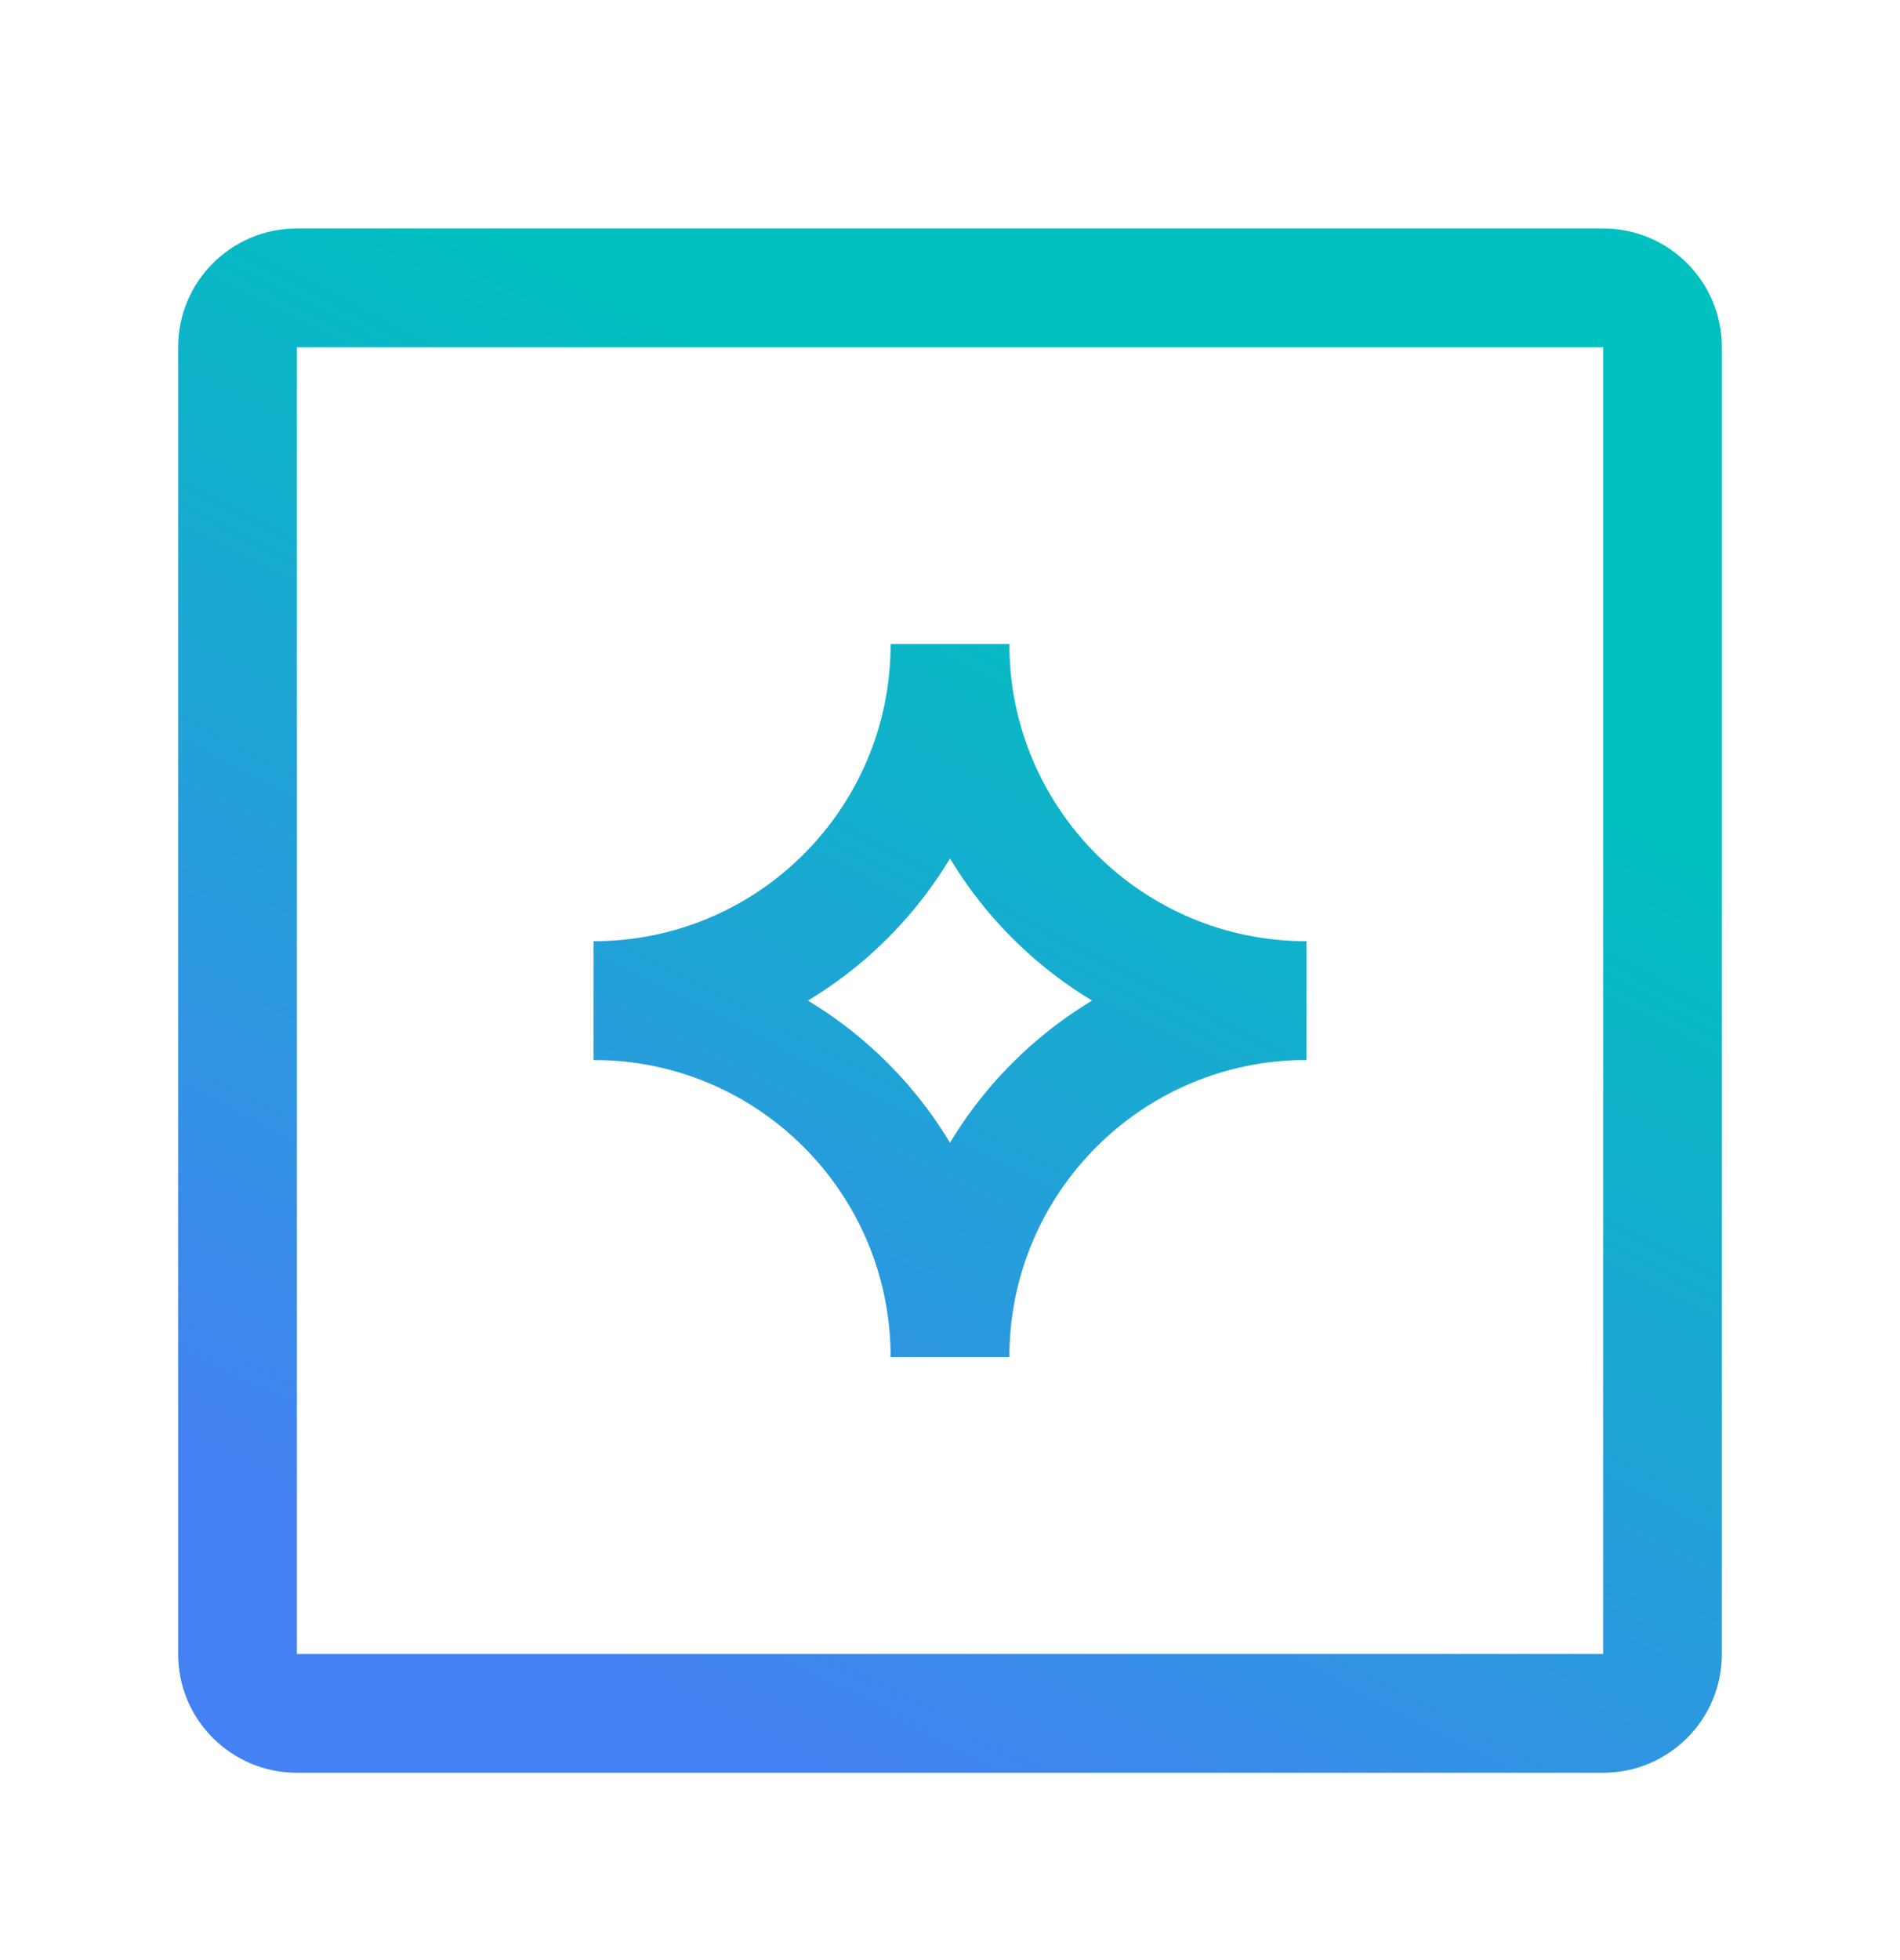 <svg width="32" height="33" viewBox="0 0 32 33" fill="none" xmlns="http://www.w3.org/2000/svg">
<path fill-rule="evenodd" clip-rule="evenodd" d="M3 5.846C3 4.742 3.895 3.846 5 3.846H27C28.105 3.846 29 4.742 29 5.846V27.846C29 28.951 28.105 29.846 27 29.846H5C3.895 29.846 3 28.951 3 27.846V5.846ZM5 5.846H27V27.846H5L5 5.846Z" fill="url(#paint0_linear_1506_27775)"/>
<path fill-rule="evenodd" clip-rule="evenodd" d="M15 22.846C15 18.98 18.134 15.846 22 15.846V17.846C19.239 17.846 17 20.085 17 22.846H15Z" fill="url(#paint1_linear_1506_27775)"/>
<path fill-rule="evenodd" clip-rule="evenodd" d="M10 15.846C13.866 15.846 17 18.98 17 22.846H15C15 20.085 12.761 17.846 10 17.846V15.846Z" fill="url(#paint2_linear_1506_27775)"/>
<path fill-rule="evenodd" clip-rule="evenodd" d="M17 10.846C17 14.712 13.866 17.846 10 17.846V15.846C12.761 15.846 15 13.608 15 10.846H17Z" fill="url(#paint3_linear_1506_27775)"/>
<path fill-rule="evenodd" clip-rule="evenodd" d="M22 17.846C18.134 17.846 15 14.712 15 10.846H17C17 13.608 19.239 15.846 22 15.846V17.846Z" fill="url(#paint4_linear_1506_27775)"/>
<defs>
<linearGradient id="paint0_linear_1506_27775" x1="12.726" y1="5.886" x2="3.184" y2="24.34" gradientUnits="userSpaceOnUse">
<stop stop-color="#00C1BF"/>
<stop offset="1" stop-color="#4481F2"/>
</linearGradient>
<linearGradient id="paint1_linear_1506_27775" x1="12.726" y1="5.886" x2="3.184" y2="24.34" gradientUnits="userSpaceOnUse">
<stop stop-color="#00C1BF"/>
<stop offset="1" stop-color="#4481F2"/>
</linearGradient>
<linearGradient id="paint2_linear_1506_27775" x1="12.726" y1="5.886" x2="3.184" y2="24.34" gradientUnits="userSpaceOnUse">
<stop stop-color="#00C1BF"/>
<stop offset="1" stop-color="#4481F2"/>
</linearGradient>
<linearGradient id="paint3_linear_1506_27775" x1="12.726" y1="5.886" x2="3.184" y2="24.34" gradientUnits="userSpaceOnUse">
<stop stop-color="#00C1BF"/>
<stop offset="1" stop-color="#4481F2"/>
</linearGradient>
<linearGradient id="paint4_linear_1506_27775" x1="12.726" y1="5.886" x2="3.184" y2="24.34" gradientUnits="userSpaceOnUse">
<stop stop-color="#00C1BF"/>
<stop offset="1" stop-color="#4481F2"/>
</linearGradient>
</defs>
</svg>
